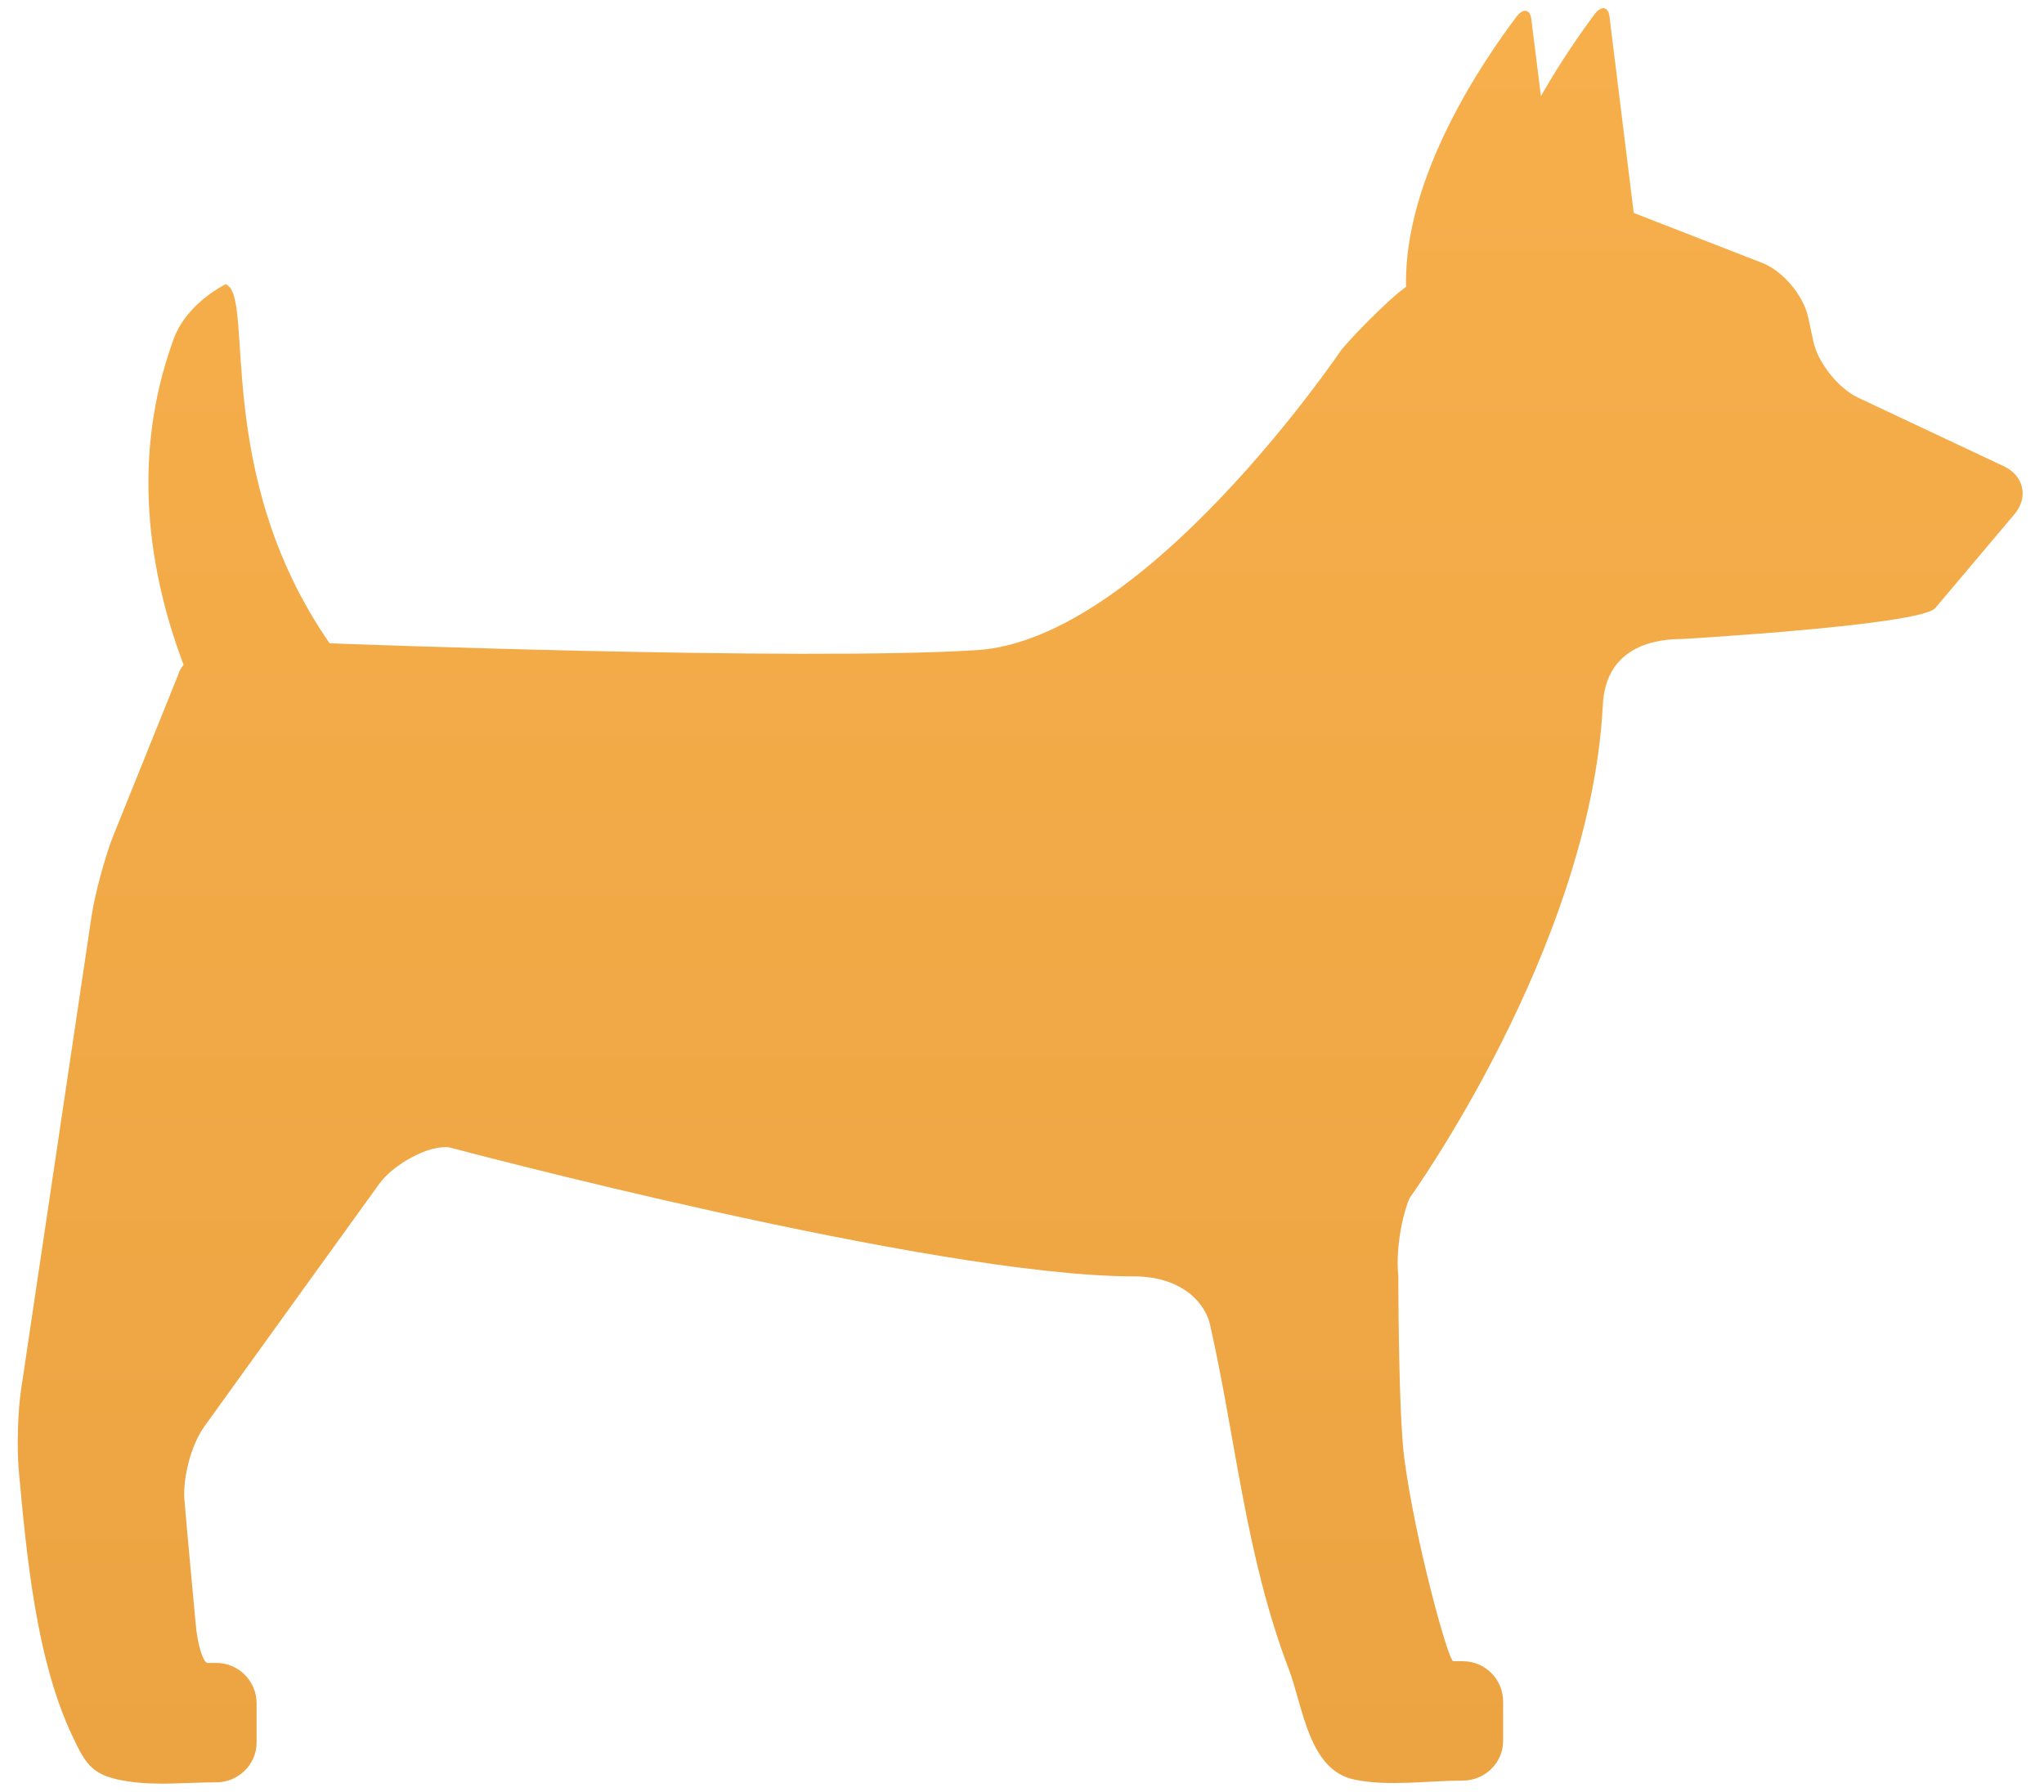 <svg width="73" height="64" viewBox="0 0 73 64" fill="none" xmlns="http://www.w3.org/2000/svg">
<path d="M3.273 32.703C3.396 31.905 3.733 30.678 4.009 29.941L6.372 24.081C6.402 23.958 6.464 23.866 6.556 23.744C5.328 20.491 4.653 16.38 6.188 12.146C6.648 10.826 8.059 10.152 8.059 10.152C9.133 10.55 7.538 16.871 11.772 22.977C11.772 22.977 28.524 23.621 34.875 23.222C40.919 22.854 47.915 12.483 47.915 12.483C48.437 11.87 49.326 10.98 49.94 10.458L50.216 10.244C50.124 6.286 53.039 2.082 54.174 0.579C54.42 0.272 54.665 0.333 54.696 0.732L55.033 3.432C55.77 2.144 56.506 1.1 56.966 0.487C57.212 0.18 57.457 0.241 57.488 0.64L58.347 7.605L62.919 9.384C63.655 9.661 64.391 10.52 64.575 11.317L64.759 12.177C64.913 12.944 65.649 13.864 66.355 14.201L71.571 16.656C72.276 16.994 72.461 17.761 71.939 18.374L69.116 21.719C68.595 22.332 60.096 22.823 60.096 22.823C59.298 22.823 57.334 22.977 57.242 25.216C56.782 33.869 50.339 42.797 50.339 42.797C50.032 43.533 49.848 44.761 49.94 45.559C49.94 45.559 49.94 50.498 50.155 52.094C50.523 54.947 51.72 59.335 51.904 59.335C52.088 59.335 52.241 59.335 52.241 59.335C53.039 59.335 53.683 59.979 53.683 60.777V62.188C53.683 62.955 53.039 63.599 52.241 63.599C51.014 63.599 49.602 63.814 48.406 63.569C46.718 63.262 46.534 60.9 46.013 59.58C44.479 55.53 44.141 51.419 43.221 47.338C43.067 46.571 42.239 45.589 40.49 45.589C33.31 45.589 16.067 40.987 16.067 40.987C15.3 40.864 14.011 41.631 13.551 42.276C13.551 42.276 8.857 48.78 7.292 50.959C6.832 51.603 6.525 52.769 6.586 53.566C6.678 54.671 6.985 57.954 6.985 57.954C7.047 58.752 7.261 59.396 7.415 59.396C7.599 59.396 7.722 59.396 7.722 59.396C8.519 59.396 9.164 60.04 9.164 60.838V62.249C9.164 63.017 8.519 63.661 7.722 63.661C6.709 63.661 5.605 63.784 4.592 63.63C3.334 63.446 3.089 63.078 2.598 62.035C1.278 59.273 0.941 55.469 0.665 52.462C0.603 51.664 0.634 50.406 0.757 49.608C1.401 45.282 3.273 32.703 3.273 32.703Z" fill="url(#paint0_linear_975_2228)"/>
<defs>
<linearGradient id="paint0_linear_975_2228" x1="36.436" y1="0.293" x2="36.436" y2="63.707" gradientUnits="userSpaceOnUse">
<stop stop-color="#F7AF4C"/>
<stop offset="1" stop-color="#EBA441"/>
</linearGradient>
</defs>
</svg>
